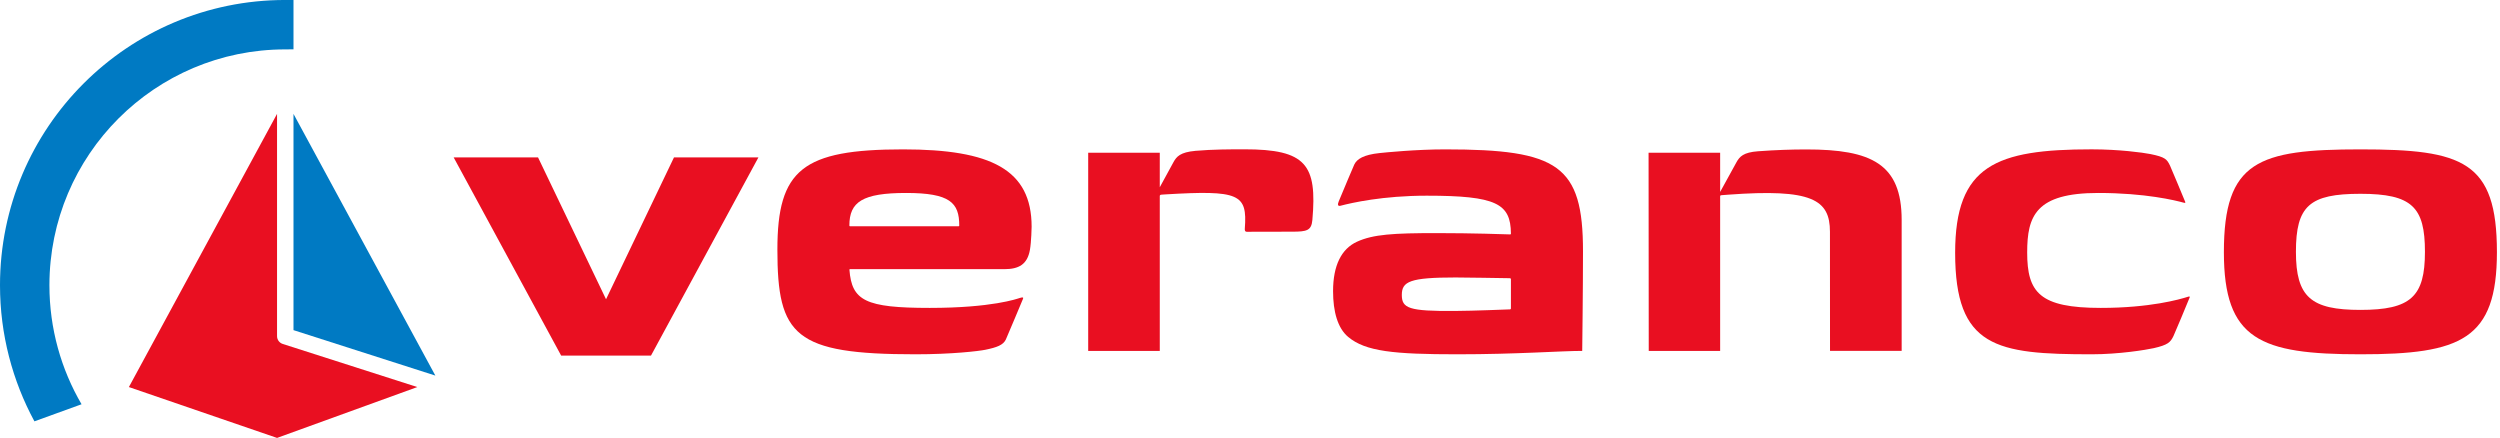 <svg width="770" height="135" viewBox="0 0 770 135" fill="none" xmlns="http://www.w3.org/2000/svg">
<g clip-path="url(#clip0_163_2238)">
<path d="M87.856 15.213C47.741 15.213 15.221 47.736 15.221 87.866C15.221 101.21 18.836 113.757 25.119 124.512L10.602 129.773C3.867 117.33 0 103.012 0 87.866C0 39.346 39.328 -0.005 87.856 -0.005H90.395V15.193L87.856 15.213Z" fill="#007AC3"/>
<path d="M85.33 103.533C85.33 104.689 86.097 105.65 87.162 105.96L128.531 119.213L85.33 134.88L39.697 119.213L85.33 35.076V103.533Z" fill="#E90F21"/>
<path d="M90.395 35.076V101.682L134.089 115.682L90.395 35.076Z" fill="#007AC3"/>
<path d="M172.835 109.52L139.723 48.473H165.711L186.659 92.174L207.592 48.473H233.597L200.507 109.52H172.835Z" fill="#E90F21"/>
<path d="M261.608 69.442C261.608 62.197 265.629 59.433 279.087 59.433C292.581 59.433 295.449 62.422 295.449 69.442C295.449 69.442 295.449 69.689 295.263 69.689H261.805C261.608 69.689 261.608 69.442 261.608 69.442ZM314.124 91.765C313.3 92.02 305.583 94.835 286.349 94.835C266.511 94.835 262.351 92.603 261.624 83.083C261.619 83.021 261.669 82.9 261.755 82.9C264.539 82.9 306.632 82.9 309.332 82.9C313.755 82.9 316.424 81.477 317.219 76.945C317.664 74.426 317.741 69.841 317.741 69.841C317.741 52.208 305.229 46.008 278.161 46.008C247.208 46.008 239.436 52.208 239.436 76.883C239.436 103.432 244.707 109.122 281.959 109.122C293.123 109.122 301.432 108.15 303.489 107.728C307.041 106.994 308.985 106.288 309.804 104.557C310.239 103.655 315.024 92.174 315.1 92.002C315.249 91.59 315.02 91.499 314.124 91.765Z" fill="#E90F21"/>
<path d="M464.944 85.687C465.229 85.687 465.363 85.799 465.363 85.994V94.937C465.363 95.216 465.24 95.275 465.073 95.286C463.48 95.338 454.125 95.736 448.116 95.775C433.844 95.879 431.76 94.937 431.76 90.825C431.76 86.679 434.288 85.46 448.321 85.46C450.839 85.46 462.587 85.645 464.944 85.687ZM412.911 63.363C416.287 62.473 425.907 60.272 439.424 60.272C460.909 60.272 465.28 62.71 465.363 71.899C465.363 72.134 465.28 72.216 465.061 72.197C463.272 72.144 453.623 71.797 442.519 71.797C429.229 71.797 422.96 72.154 417.94 74.458C413.145 76.658 410.585 81.775 410.585 89.679C410.585 95.971 412 101.088 415.249 103.781C420.595 108.252 429.315 109.122 448.811 109.122C467.261 109.122 480.713 108.077 487.323 108.077C487.323 108.077 487.563 89.174 487.563 77.394C487.563 50.858 479.921 46.008 445.119 46.008C436.116 46.008 426.691 46.958 424.924 47.142C419.981 47.664 417.94 48.965 417.116 50.683C416.773 51.369 413.753 58.646 412.332 62.022C411.897 63.066 412.061 63.588 412.911 63.363Z" fill="#E90F21"/>
<path d="M383.212 45.986C379.036 45.986 373.483 45.997 368.215 46.457C363.491 46.876 362.368 48.248 361.44 49.926C361.085 50.54 358.737 54.88 357.212 57.673V47.051H335.164V108.088H357.212C357.212 108.088 357.212 60.518 357.212 60.345C357.212 60.19 357.36 59.965 357.717 59.956C358.096 59.914 358.497 59.905 358.936 59.874C381.707 58.523 384.219 59.7 383.403 70.374C383.344 71.009 383.508 71.387 383.971 71.387C384.456 71.387 398.039 71.356 398.039 71.356C402.472 71.356 403.92 71.039 404.212 67.744C405.699 50.745 402.344 45.966 383.212 45.986Z" fill="#E90F21"/>
<path d="M556.28 46.028C551.879 46.028 546.945 46.19 541.489 46.59C536.965 46.916 535.8 48.248 534.859 49.926C534.468 50.632 531.153 56.65 529.804 59.116V47.051H507.76L507.813 108.088H529.804C529.804 108.088 529.804 60.551 529.804 60.416C529.804 60.272 529.927 60.131 530.233 60.12C530.825 60.059 531.623 60.017 532.241 59.965C558.099 58.051 563.624 61.46 563.624 71.387L563.645 108.077H585.711C585.711 108.077 585.711 69.125 585.711 67.744C585.711 50.519 576.468 46.008 556.28 46.028Z" fill="#E90F21"/>
<path d="M624.373 77.753C624.373 90.088 628.183 94.835 647.029 94.835C662.187 94.835 671.321 92.226 673.877 91.406C674.417 91.213 674.508 91.356 674.417 91.611C673.577 93.77 669.832 102.614 669.423 103.512C668.481 105.458 667.685 106.236 663.375 107.228C660.96 107.76 652.691 109.122 644.227 109.122C614.828 109.122 602.185 107.044 602.185 77.866C602.185 50.88 614.828 45.997 644.227 45.997C652.691 45.997 659.996 46.989 662.327 47.451C666.911 48.38 667.421 49.056 668.368 51.021C668.788 51.892 672.237 60.241 673.06 62.208C673.156 62.484 673.007 62.554 672.549 62.422C670.015 61.715 660.735 59.433 646.265 59.433C627.004 59.433 624.373 66.515 624.373 77.753Z" fill="#E90F21"/>
<path d="M727.02 95.45C711.804 95.45 707.144 91.531 707.144 77.558C707.144 63.385 711.341 59.689 727.02 59.689C742.935 59.689 746.884 63.794 746.884 77.558C746.884 91.364 742.527 95.45 727.02 95.45ZM727.02 46.008C695.512 46.008 684.956 49.599 684.956 77.671C684.956 104.629 696.115 109.122 727.02 109.122C757.924 109.122 769.051 104.629 769.051 77.671C769.051 49.599 758.511 46.008 727.02 46.008Z" fill="#E90F21"/>
</g>
<defs>
<clipPath id="clip0_163_2238">
<rect width="769.053" height="134.88" fill="white"/>
</clipPath>
</defs>
</svg>
